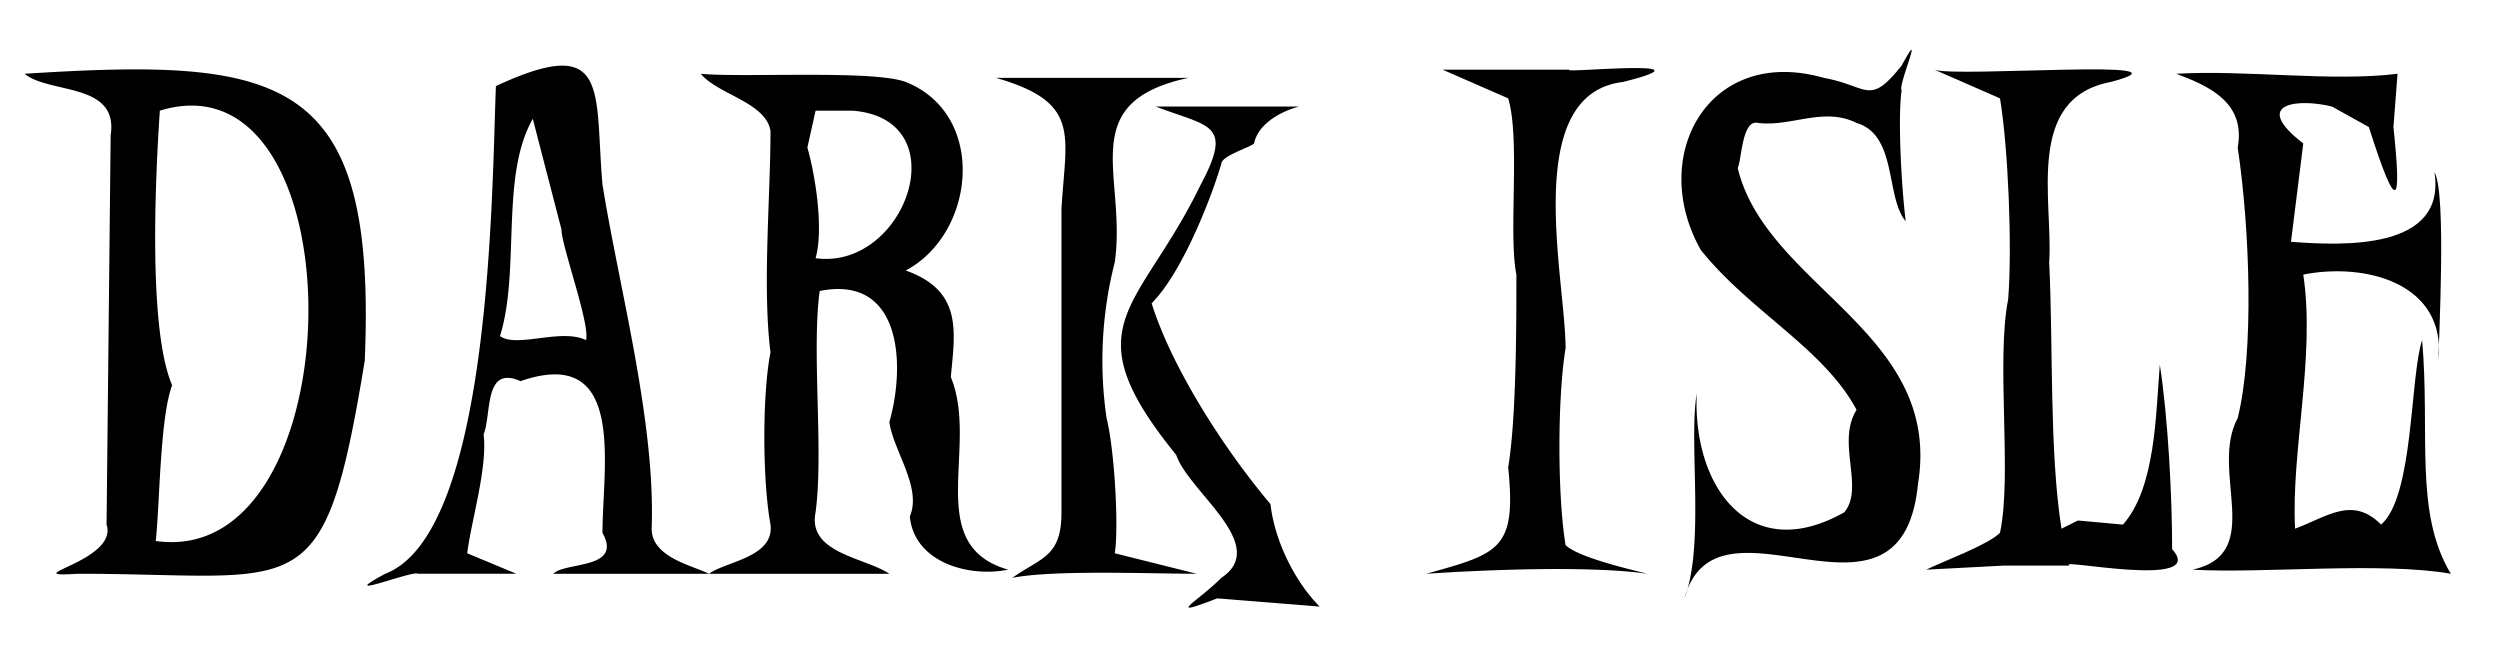 <svg xmlns="http://www.w3.org/2000/svg" height="16" width="61"  viewBox="0 0 61 16" fill="black"><g><path d="m2.6 12.8.1-9.5C2.9 2 1.2 2.3.6 1.8c6.3-.4 8.6 0 8.3 7-1 6.1-1.5 5.2-7 5.2-1.6.1 1-.3.7-1.2zM3.9 2.7c-.1 1.5-.3 5.3.3 6.7-.3.8-.3 2.9-.4 3.8 4.9.7 5-12 .1-10.5zM14.7 13c0-1.6.6-4.6-2-3.7-.9-.4-.7.8-.9 1.3.1.8-.3 2.1-.4 2.9l1.2.5h-2.4c-.1-.1-2.1.7-.8 0C12 13 12 4.6 12.1 2.1c2.8-1.3 2.4.1 2.6 2.4.4 2.5 1.3 5.8 1.2 8.4 0 .7 1 .9 1.4 1.1h-3.8c.3-.3 1.7-.1 1.2-1zm-1-7.4L13 2.9c-.8 1.4-.3 3.7-.8 5.3.4.3 1.5-.2 2.1.1.1-.4-.6-2.3-.6-2.7zM22.2 12.6c.3-.7-.4-1.6-.5-2.3.4-1.4.3-3.6-1.7-3.2-.2 1.5.1 3.9-.1 5.4-.2 1 1.2 1.1 1.8 1.5h-4.4c.4-.3 1.6-.4 1.5-1.2-.2-1.1-.2-3.2 0-4.2-.2-1.6 0-3.8 0-5.4-.1-.7-1.3-.9-1.7-1.4 1 .1 4.2-.1 5 .2 2 .8 1.7 3.7 0 4.6 1.4.5 1.2 1.5 1.1 2.6.7 1.7-.7 4.1 1.4 4.7-1 .2-2.3-.2-2.4-1.3zm-2.5-9c.2.7.4 2 .2 2.7 2.2.3 3.5-3.4.9-3.6h-.9l-.2.9zM27 10.2c.2.8.3 2.7.2 3.3l2 .5c-1.1 0-3.5-.1-4.5.1.7-.5 1.2-.5 1.2-1.6V5.1c.1-1.8.5-2.6-1.6-3.2H29c-2.8.6-1.5 2.4-1.8 4.5a9.7 9.7 0 0 0-.2 3.8zm2.3-5.7c.8-1.5.2-1.4-1.1-1.9h3.5c-.4.1-1 .4-1.1.9-.1.1-.8.3-.8.5-.3 1-1 2.7-1.7 3.4.5 1.6 1.8 3.6 2.9 4.9.1.9.6 1.9 1.2 2.5l-2.5-.2c-1.3.5-.5.1.1-.5 1.2-.8-.8-2.1-1.1-3-2.6-3.2-.9-3.5.6-6.6zM38.2 13.3c.3.3 1.6.6 2 .7-1.4-.2-3.9-.1-5.4 0 1.8-.5 2.2-.6 2-2.6.2-1.2.2-3.5.2-4.7-.2-1 .1-3.3-.2-4.3l-1.6-.7h3.1c-.3.1 3.7-.3 1.3.3-2.5.3-1.4 4.8-1.4 6.5-.2 1.2-.2 3.6 0 4.8zM46.4 2.2c-.1.7 0 2.4.1 3.2-.5-.6-.2-2.1-1.2-2.4-.8-.4-1.6.1-2.4 0-.4-.1-.4.9-.5 1.1.7 2.9 5 4 4.4 7.7-.4 4.1-4.9-.1-5.7 2.8.5-1.3.1-3.8.3-5-.1 2.3 1.3 4.2 3.6 2.9.5-.6-.2-1.7.3-2.5-.8-1.5-2.6-2.4-3.8-3.9-1.3-2.3.2-5 3-4.2 1.1.2 1.1.7 1.9-.3.6-1.1-.1.5 0 .6z"/><path d="m50.7 12.7 1.1.1c.8-.9.8-2.7.9-3.9.2 1.3.3 3.2.3 4.5.9 1-2.9.2-2.5.4h-1.6l-1.9.1c.4-.2 1.5-.6 1.8-.9.3-1.4-.1-4.2.2-5.7.1-1.3 0-3.7-.2-4.9l-1.6-.7c.5.2 6.6-.3 4.3.3-2.1.4-1.4 2.9-1.5 4.4.1 2 0 4.6.3 6.5l.4-.2zM56.2 3.5l-.3 2.4c1.3.1 3.8.2 3.5-1.7.3.5.1 4.1.1 4.6.2-1.9-1.8-2.4-3.3-2.1.3 2-.3 4.3-.2 6.2.8-.3 1.4-.8 2.1-.1.8-.7.7-3.6 1-4.5.2 2.3-.2 4.2.7 5.7-1.7-.3-4.6 0-6.3-.1 1.8-.4.4-2.4 1.1-3.7.4-1.6.3-4.6 0-6.6.2-1.1-.7-1.5-1.5-1.8 1.7-.1 3.8.2 5.4 0l-.1 1.3c.2 1.9.1 2.2-.6 0l-.9-.5c-.8-.2-2-.1-.7.9z"/></g></svg>